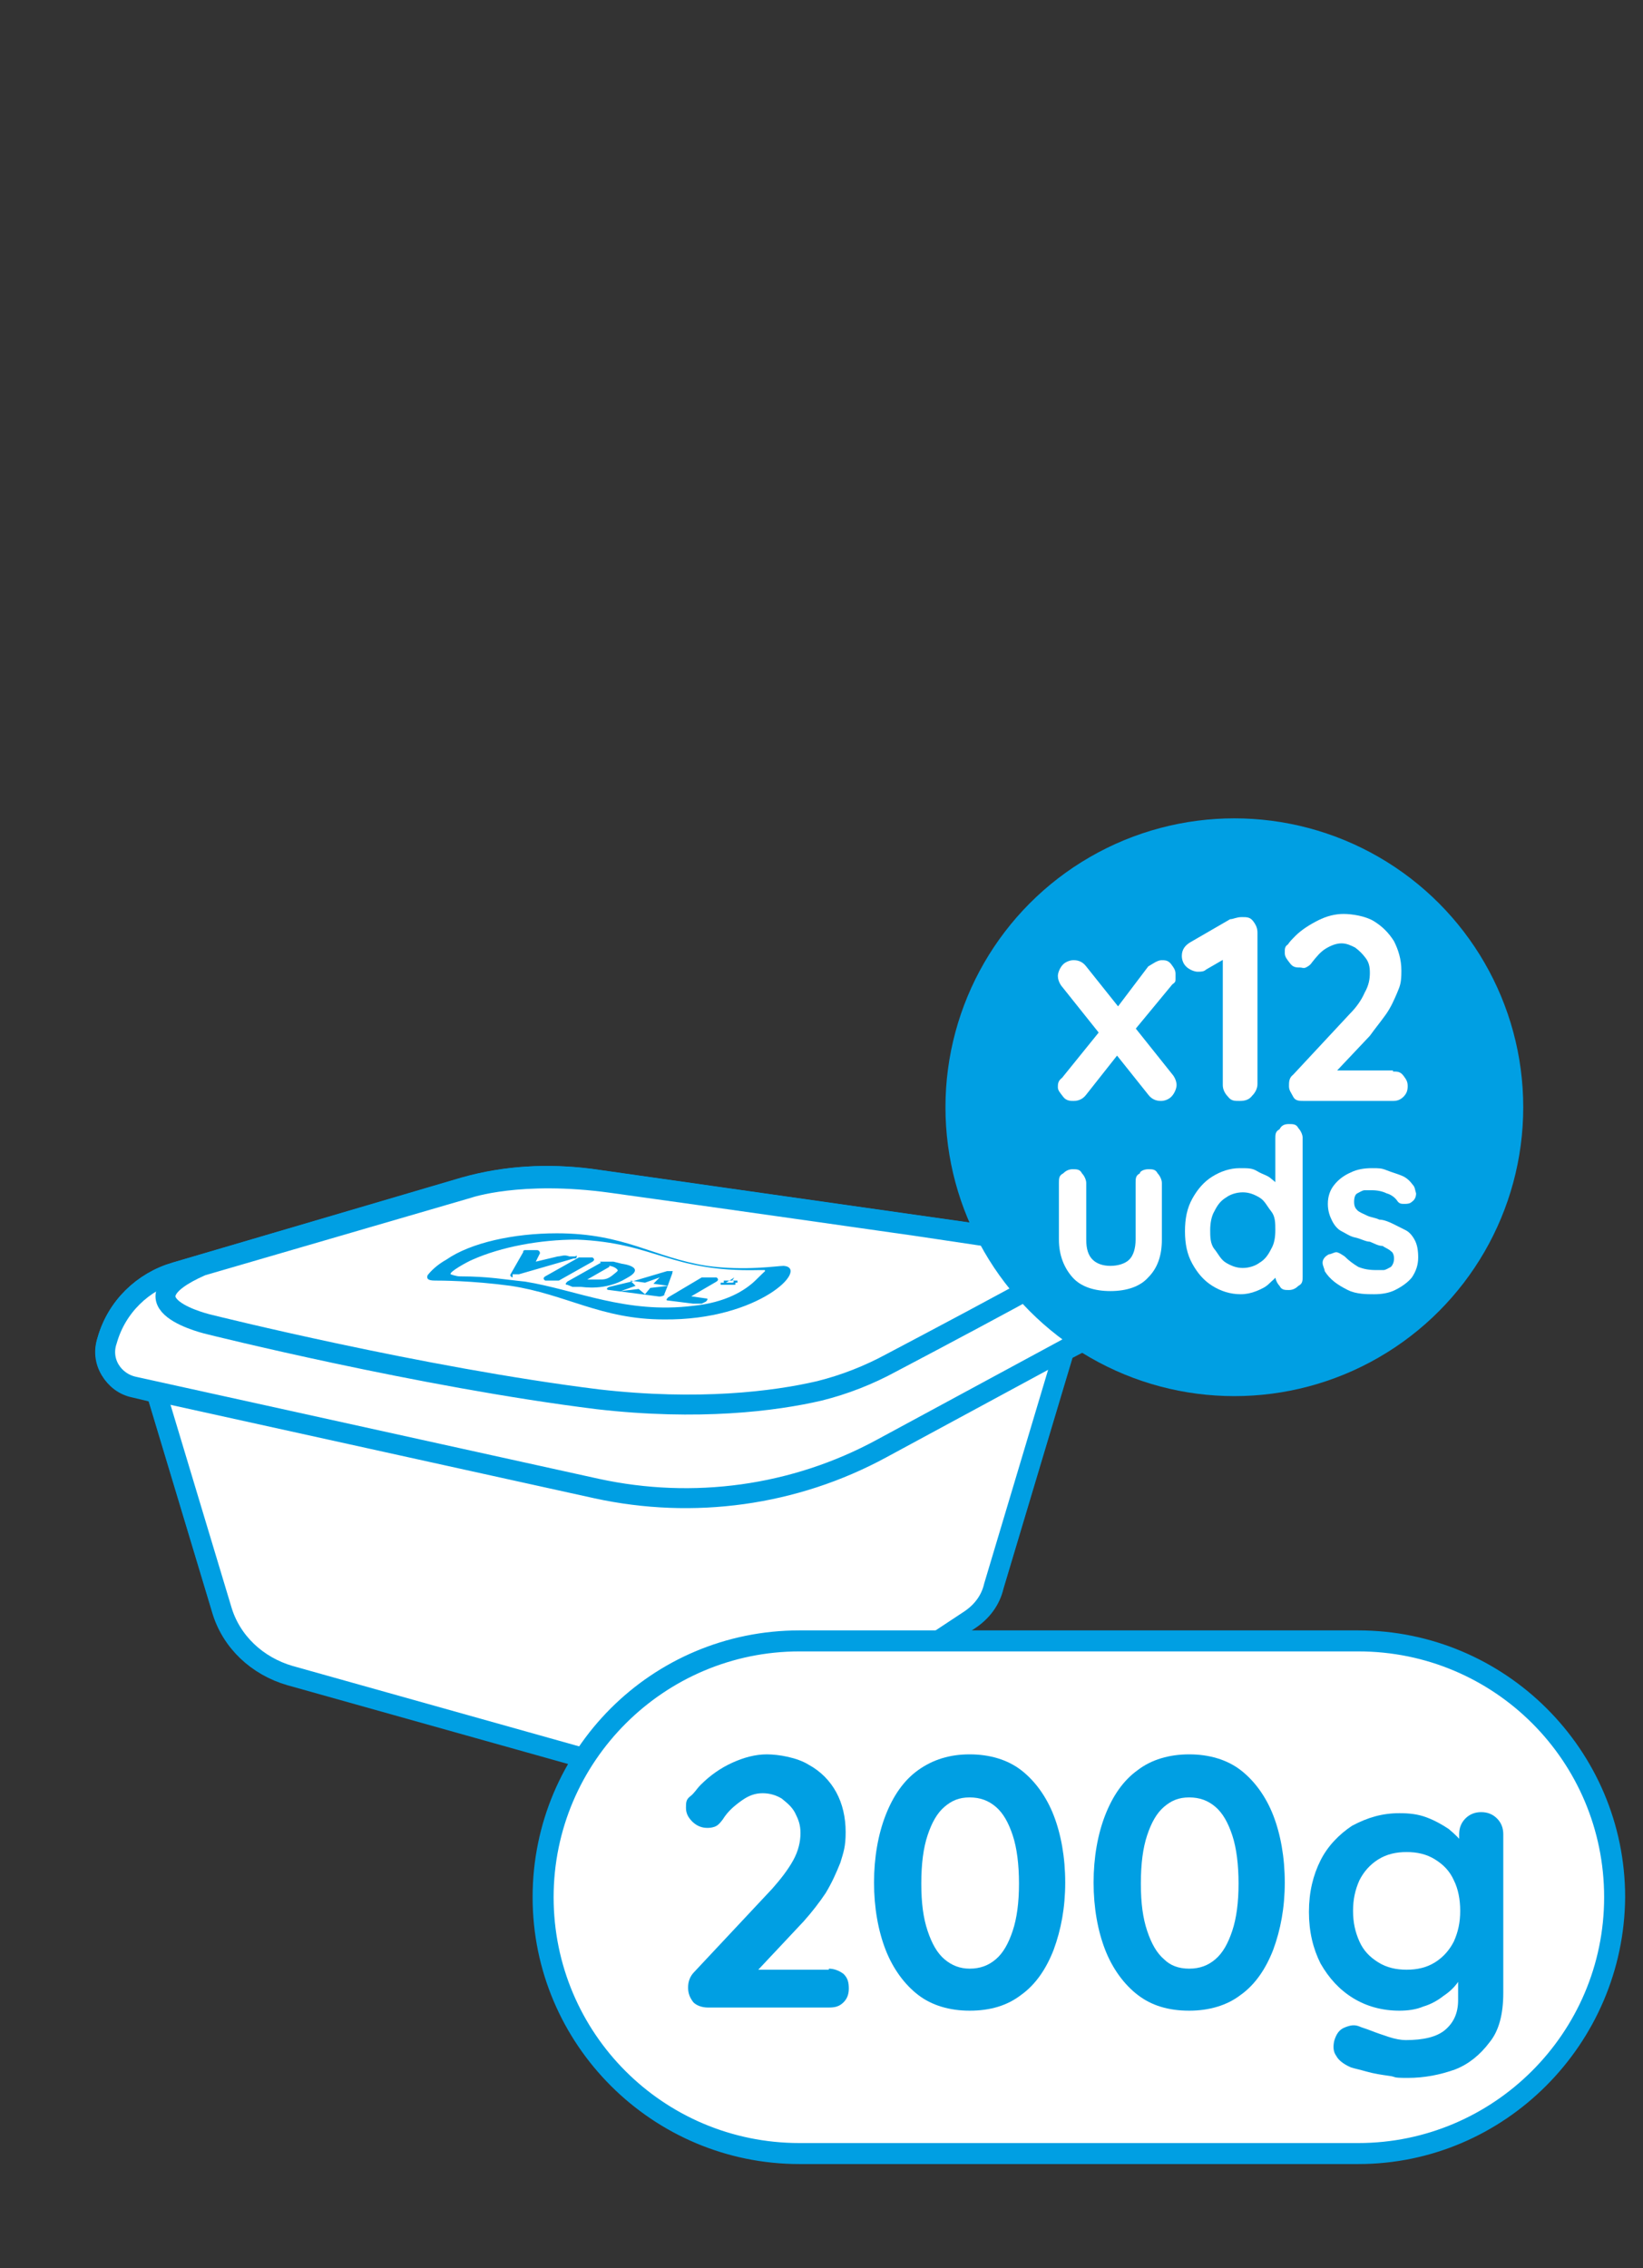 <?xml version="1.0" encoding="UTF-8"?>
<svg id="Web_OK" data-name="Web OK" xmlns="http://www.w3.org/2000/svg" version="1.1" viewBox="0 0 156.4 215.9">
  <rect x="0" y="0" width="156.4" height="215.9" fill="#333333" stroke="none"/>
  <defs>
    <style>
      .cls-1 {
        stroke-miterlimit: 10;
        stroke-width: .2px;
      }

      .cls-1, .cls-2 {
        stroke: #009fe3;
      }

      .cls-1, .cls-3, .cls-4 {
        fill: #009fe3;
      }

      .cls-5 {
        fill: none;
      }

      .cls-5, .cls-3, .cls-4, .cls-6 {
        stroke-width: 0px;
      }

      .cls-2 {
        stroke-linecap: round;
        stroke-linejoin: round;
        stroke-width: 1.9px;
      }

      .cls-2, .cls-4 {
        fill-rule: evenodd;
      }

      .cls-2, .cls-6 {
        fill: #fff;
      }
    </style>
  </defs>
  <g>
    <path class="cls-2" d="M14.9,132.5l6.2,20.6c.9,3.1,3.4,5.4,6.5,6.3l31,8.7c5.5,1.6,11.5.6,16.3-2.5l17.4-11.5c1.2-.8,2-1.9,2.3-3.2l6.7-22.4"/>
    <path class="cls-2" d="M104.8,124.4c-.6-3.2-3.2-5.7-6.5-6.2l-42.2-6c-4-.5-8-.3-11.9.8l-27.5,8.1c-3.1.9-5.6,3.3-6.5,6.5-.6,2,.6,4.1,2.6,4.5l2.1.5h0l6.2,20.6c.9,3.1,3.4,5.4,6.5,6.3l31,8.7c5.5,1.6,11.5.6,16.3-2.5l17.4-11.5c1.2-.8,2-1.9,2.3-3.2l6.7-22.4,2.3-1.2c.9-.7,1.5-1.8,1.2-3Z"/>
    <path class="cls-2" d="M12.8,132l44,9.7c9.2,2,18.8.7,27.1-3.8l19.6-10.6c1-.5,1.6-1.7,1.4-2.9h0c-.6-3.2-3.2-5.7-6.5-6.2l-42.2-6c-4-.5-8-.3-11.9.8l-27.6,8.1c-3.1.9-5.6,3.3-6.5,6.5h0c-.7,2,.6,4,2.6,4.4Z"/>
    <path class="cls-2" d="M98.5,122.4c-1.7,1-9.8,5.3-13.6,7.3-2.2,1.2-4.5,2.1-6.9,2.7-4.3,1-11.5,1.9-21.1.8-16.9-2.1-36.9-7.1-36.9-7.1,0,0-9-2-.8-5.6l25.4-7.4s4.9-1.7,13.6-.5,29,4.1,29,4.1l6.7,1c1,0,2.1.4,3.1.8,1.6.7,3.6,1.9,2.3,3.4-.2.2-.5.4-.8.5Z"/>
    <g>
      <path class="cls-4" d="M69.4,121.9c-.2,0-.3,0-.5,0q0,0,0,.2c0,0,0,0,.3,0h.5c.2,0,.3,0,.5,0q0,0,0-.2c0,0,0,0-.3,0-.2,0-.3,0-.5,0M69.5,122.3c-.2,0-.4,0-.6,0-.2,0-.3,0-.3,0q0,0,0-.2c0,0,.3,0,.5,0,.2,0,.4,0,.6,0,.2,0,.3,0,.3,0q0,0,0,.2c0,0-.2,0-.5,0M69.7,122s0,0,0,0h-.2c0,0-.2,0-.2,0h.2q0,0,.2,0t0,0M69.7,121.9q.1,0,0,0c.2,0,.2.2,0,.2s0,0-.2,0h0q0,0,0,0s0,0,0,0h-.3.2c0,0,0,0,0,0h-.3c0,0,0,0,0,0l.5-.3.3-.2Z"/>
      <path class="cls-4" d="M55.1,119.7c.2,0,.5,0,.8,0h.5q.3.2,0,.4l-3.2,1.8c-.2,0-.5,0-.8,0h-.5q-.3-.2,0-.4l3.2-1.8ZM61.4,123.2l.5-.6,1.7-.2-1.4-.2.6-.6-1.4.5-1.4-.2.5.5-1.4.5,1.7-.2.6.5ZM63.4,123.2c0,0-.4.3-.8.2l-2.3-.3-2.3-.3c-.3,0-.3-.2,0-.3l2.1-.5.7-.2,2.7-.8c.2,0,.4,0,.5,0s0,0,0,.2l-.4,1.1-.4,1ZM48.8,121.3c.2,0,.4,0,.6,0l5.2-1.5c.2,0,.3,0,.3-.2s0,0-.2,0h-.5c-.5-.2-.8,0-1.1,0l-2.1.5.4-.8c0,0,0-.3-.3-.3h-.5c0,0-.3,0-.5,0-.2,0-.3,0-.3.2l-1.2,2.1q-.1.2.2.3M58,120.6l-2.1,1.2c0,0,.7,0,1.1,0,.5,0,.8,0,1.3-.4s.5-.4.5-.5c-.2-.3-.7-.4-.8-.4M57.1,120.1c.2,0,.5,0,.8,0h.5c0,0,.8.2.8.2,0,0,2.5.3.4,1.4h0c-2,1.2-4.1.8-4.3.8h-.8c0,0-.5-.2-.5-.2q-.3,0,0-.3l3.2-1.8ZM66.9,121.6c.2,0,.5,0,.8,0h.5q.3.2,0,.4l-2.4,1.4,1.4.2q.3,0,0,.3l-.4.2c-.2,0-.5,0-.8,0l-2.4-.3q-.3,0,0-.3l3.2-1.9ZM74.6,120.5c2.5.2-2.3,5.2-11.4,5.1-6,0-9.3-2.4-14.6-3.2-3.7-.5-6.7-.5-7.2-.5-.7,0-.8-.2-.7-.5.3-.4.9-1,1.8-1.5,2.3-1.6,6.4-2.5,10.5-2.5,6.5,0,9.2,2.3,14.3,3.1,3.6.5,6.7,0,7.3,0M72.2,120.9c-8.4.2-9.8-2.6-17.3-2.9-3.5,0-7.2.7-9.9,1.9-.5.2-2.3,1.2-2.1,1.4,0,0,.5.2.9.2,2.7,0,4.2.3,6.2.5,4.9.8,9.6,3.1,16,2.3,3-.3,4.9-1.4,6-2.5s.8-.7.8-.9h-.6"/>
    </g>
    <g>
      <circle class="cls-3" cx="117.5" cy="105.4" r="27.5"/>
      <g>
        <path class="cls-6" d="M102.2,91.4c.5,0,.9.2,1.2.6l8.3,10.4c.2.3.3.6.3.9s-.2.8-.5,1.1c-.3.3-.7.4-1,.4-.5,0-.9-.2-1.2-.6l-8.3-10.4c-.2-.3-.3-.6-.3-.9s.2-.8.5-1.1c.2-.2.6-.4,1-.4ZM102.2,104.8c-.3,0-.7,0-1-.4s-.5-.6-.5-.9,0-.6.4-.9l3.8-4.7,1.5,2.5-3,3.8c-.3.4-.7.6-1.2.6ZM110.5,91.4c.4,0,.7,0,1,.4s.4.6.4.9,0,.3,0,.5,0,.3-.3.5l-3.8,4.6-1.6-2.2,3.1-4.1c.5-.3.9-.6,1.3-.6Z"/>
        <path class="cls-6" d="M118,104.8c-.5,0-.8,0-1.1-.4-.3-.3-.5-.7-.5-1.1v-12.6l.3.5-1.9,1.1c-.2.2-.5.2-.8.2s-.8-.2-1.1-.5c-.3-.3-.4-.7-.4-1,0-.6.3-1,.8-1.3l3.8-2.2c.3,0,.6-.2,1.1-.2s.8,0,1.1.4.4.7.4,1.1v14.4c0,.4-.2.8-.5,1.1-.3.4-.7.5-1.2.5Z"/>
        <path class="cls-6" d="M132.6,102c.4,0,.7,0,1,.4s.4.6.4,1-.1.7-.4,1c-.3.3-.6.4-1,.4h-8.5c-.4,0-.8,0-1-.4s-.4-.6-.4-1,0-.8.4-1.1l5.4-5.8c.6-.6,1.1-1.3,1.4-2,.4-.7.5-1.3.5-1.9s-.1-1-.4-1.4-.6-.7-1-1c-.4-.2-.8-.4-1.3-.4s-1,.2-1.5.5-.9.8-1.3,1.3c-.2.3-.4.4-.6.5s-.4,0-.5,0c-.4,0-.7,0-1-.4s-.5-.6-.5-1,0-.6.3-.8c.2-.3.4-.5.7-.8.6-.6,1.4-1.1,2.2-1.5.8-.4,1.6-.6,2.4-.6s2.1.2,2.9.7c.8.5,1.4,1.1,1.9,1.9.4.8.7,1.7.7,2.8s-.1,1.4-.4,2.1c-.3.7-.6,1.4-1.1,2.1s-1,1.3-1.5,2l-3.4,3.6v-.3h5.6Z"/>
        <path class="cls-6" d="M109.3,111.3c.4,0,.7,0,.9.4.2.2.4.6.4.9v5.4c0,1.5-.4,2.7-1.3,3.6-.8.9-2.1,1.3-3.6,1.3s-2.8-.4-3.6-1.3-1.3-2.1-1.3-3.6v-5.4c0-.4,0-.7.4-.9.2-.2.5-.4.9-.4s.7,0,.9.4c.2.2.4.6.4.9v5.4c0,.9.2,1.5.6,1.9s1,.6,1.7.6,1.4-.2,1.8-.6.6-1.1.6-1.9v-5.4c0-.4,0-.7.4-.9,0-.2.4-.4.8-.4Z"/>
        <path class="cls-6" d="M122.7,107c.4,0,.7,0,.9.4.2.2.4.6.4.9v13.2c0,.4,0,.7-.4.9-.2.2-.5.4-.9.4s-.7,0-.9-.4c-.2-.2-.4-.6-.4-.9v-1l.5.2c0,.2,0,.4-.3.7-.2.3-.5.5-.8.8s-.7.5-1.2.7-1,.3-1.5.3c-1,0-1.9-.3-2.7-.8-.8-.5-1.4-1.2-1.9-2.1s-.7-1.9-.7-3.1.2-2.2.7-3.1,1.1-1.6,1.9-2.1,1.7-.8,2.6-.8,1.2,0,1.7.3,1,.4,1.3.7c.4.3.7.6.9.9.2.3.3.5.3.7l-.8.3v-5.7c0-.4,0-.7.4-.9.2-.4.5-.5.9-.5ZM118.3,120.7c.6,0,1.2-.2,1.6-.5.5-.3.8-.7,1.1-1.3.3-.5.4-1.1.4-1.8s0-1.3-.4-1.8-.6-1-1.1-1.3-1-.5-1.6-.5-1.2.2-1.6.5c-.5.3-.8.7-1.1,1.3-.3.5-.4,1.2-.4,1.8s0,1.3.4,1.8.6,1,1.1,1.3c.5.3,1,.5,1.6.5Z"/>
        <path class="cls-6" d="M126.1,121c0-.2-.2-.5-.2-.8s.2-.6.6-.8c.2,0,.5-.2.7-.2s.5.2.8.4c.4.4.8.7,1.3,1,.5.2,1,.3,1.7.3s.5,0,.7,0,.5-.2.7-.3c.2-.2.3-.5.3-.8s-.1-.6-.3-.7c-.2-.2-.5-.3-.8-.5-.4,0-.7-.2-1.2-.4-.4,0-.9-.3-1.4-.4s-.9-.4-1.3-.6c-.4-.2-.7-.6-.9-1-.2-.4-.4-.9-.4-1.6s.2-1.3.6-1.8.9-.9,1.6-1.2c.6-.3,1.3-.4,2-.4s.9,0,1.4.2.9.3,1.4.5.8.5,1.1.9c.2.2.2.5.3.8,0,.3-.1.6-.4.8-.2.2-.5.2-.7.2-.3,0-.5,0-.7-.3-.2-.3-.6-.6-1-.7-.4-.2-.9-.3-1.4-.3s-.4,0-.7,0c-.2,0-.5.2-.7.3s-.3.4-.3.8.1.6.3.8c.2.2.5.3.9.5s.8.2,1.2.4c.4,0,.9.2,1.3.4l1.2.6c.4.2.7.6.9,1s.3.9.3,1.6-.2,1.3-.6,1.9c-.4.5-1,.9-1.6,1.2-.6.3-1.3.4-2,.4s-1.7,0-2.5-.4c-1-.5-1.7-1-2.2-1.8Z"/>
      </g>
    </g>
  </g>
  <g>
    <g>
      <path class="cls-6" d="M76.1,156.2h53.2c13.5,0,24.4,10.9,24.4,24.4h0c0,13.5-10.9,24.4-24.4,24.4h-53.2c-13.5,0-24.4-10.9-24.4-24.4h0c0-13.5,10.9-24.4,24.4-24.4Z"/>
      <path class="cls-1" d="M129.3,205.9h-53.2c-13.9,0-25.3-11.3-25.3-25.3s11.3-25.3,25.3-25.3h53.2c13.9,0,25.3,11.3,25.3,25.3-.1,13.9-11.4,25.3-25.3,25.3ZM76.1,157.1c-12.9,0-23.5,10.5-23.5,23.5s10.5,23.5,23.5,23.5h53.2c12.9,0,23.5-10.5,23.5-23.5s-10.5-23.5-23.5-23.5h-53.2Z"/>
    </g>
    <g>
      <path class="cls-3" d="M78.9,187.4c.5,0,1,.2,1.4.5.4.4.5.8.5,1.4s-.2,1-.5,1.3c-.4.4-.8.5-1.4.5h-11.5c-.6,0-1.1-.2-1.4-.5-.3-.4-.5-.8-.5-1.4s.2-1.1.6-1.5l7.4-7.9c.8-.9,1.5-1.8,2-2.7s.7-1.8.7-2.6-.2-1.3-.5-1.9-.8-1-1.3-1.4c-.5-.3-1.1-.5-1.8-.5s-1.3.2-2,.7-1.3,1-1.8,1.8c-.3.4-.5.6-.8.7-.3.1-.5.1-.7.1-.5,0-1-.2-1.4-.6-.4-.4-.6-.8-.6-1.3s0-.8.4-1.1.6-.7,1-1.1c.9-.9,1.9-1.6,3-2.1s2.2-.8,3.3-.8,2.9.3,4,1c1.1.6,2,1.5,2.6,2.6s.9,2.4.9,3.8-.2,1.9-.5,2.9c-.4,1-.8,1.9-1.4,2.9-.6.9-1.3,1.8-2.1,2.7l-4.6,4.9-.4-.3h7.4Z"/>
      <path class="cls-3" d="M92.3,191.4c-1.9,0-3.6-.5-4.9-1.5s-2.4-2.5-3.1-4.3-1.1-4-1.1-6.4.4-4.6,1.1-6.4c.7-1.8,1.7-3.3,3.1-4.3s3-1.5,4.9-1.5,3.6.5,4.9,1.5,2.4,2.5,3.1,4.3,1.1,4,1.1,6.4-.4,4.5-1.1,6.4c-.7,1.8-1.7,3.3-3.1,4.3-1.3,1-2.9,1.5-4.9,1.5ZM92.3,187.4c1,0,1.8-.3,2.5-.9.7-.6,1.2-1.5,1.6-2.7s.6-2.7.6-4.5-.2-3.4-.6-4.6c-.4-1.2-.9-2.1-1.6-2.7s-1.5-.9-2.5-.9-1.7.3-2.4.9c-.7.6-1.2,1.5-1.6,2.7s-.6,2.7-.6,4.6.2,3.3.6,4.5.9,2.1,1.6,2.7c.7.6,1.5.9,2.4.9Z"/>
      <path class="cls-3" d="M113.2,191.4c-2,0-3.6-.5-4.9-1.5s-2.4-2.5-3.1-4.3-1.1-4-1.1-6.4.4-4.6,1.1-6.4,1.7-3.3,3.1-4.3c1.3-1,3-1.5,4.9-1.5s3.6.5,4.9,1.5,2.4,2.5,3.1,4.3,1.1,4,1.1,6.4-.4,4.5-1.1,6.4c-.7,1.8-1.7,3.3-3.1,4.3-1.3,1-3,1.5-4.9,1.5ZM113.2,187.4c1,0,1.8-.3,2.5-.9.7-.6,1.2-1.5,1.6-2.7s.6-2.7.6-4.5-.2-3.4-.6-4.6-.9-2.1-1.6-2.7-1.5-.9-2.5-.9-1.7.3-2.4.9-1.2,1.5-1.6,2.7-.6,2.7-.6,4.6.2,3.3.6,4.5.9,2.1,1.6,2.7c.6.6,1.4.9,2.4.9Z"/>
      <path class="cls-3" d="M133.2,172.6c1,0,1.8.1,2.6.4s1.5.7,2.1,1.1c.6.5,1,.9,1.4,1.4.3.5.5.9.5,1.2l-.9.4v-2.5c0-.6.2-1.1.6-1.5.4-.4.9-.6,1.5-.6s1.1.2,1.5.6c.4.4.6.9.6,1.5v15.1c0,2-.4,3.6-1.3,4.7-.9,1.2-2,2.1-3.3,2.6-1.4.5-2.9.8-4.5.8s-1-.1-1.8-.2c-.7-.1-1.4-.2-2.1-.4-.7-.2-1.2-.3-1.5-.4-.7-.3-1.2-.7-1.4-1.1-.3-.4-.3-.9-.2-1.4.2-.7.5-1.1,1-1.3.5-.2.9-.3,1.4-.1.2.1.6.2,1.1.4s1.1.4,1.7.6,1.2.3,1.6.3c1.7,0,3-.3,3.8-1s1.2-1.6,1.2-2.8v-3l.4.3c0,.3-.2.7-.5,1.1-.3.4-.7.8-1.3,1.2-.5.4-1.2.8-1.9,1-.7.3-1.5.4-2.3.4-1.6,0-3.1-.4-4.4-1.2-1.3-.8-2.3-1.9-3.1-3.3-.7-1.4-1.1-3-1.1-4.9s.4-3.5,1.1-4.9,1.8-2.5,3-3.3c1.5-.8,2.9-1.2,4.5-1.2ZM133.9,176.3c-1,0-1.9.2-2.7.7s-1.4,1.2-1.8,2c-.4.9-.6,1.8-.6,2.9s.2,2,.6,2.9c.4.9,1,1.5,1.8,2s1.7.7,2.7.7,1.9-.2,2.7-.7,1.4-1.2,1.8-2c.4-.9.6-1.8.6-2.9s-.2-2.1-.6-2.9c-.4-.9-1-1.5-1.8-2s-1.7-.7-2.7-.7Z"/>
    </g>
  </g>
  <rect class="cls-5" width="156.4" height="215.9"/>
</svg>